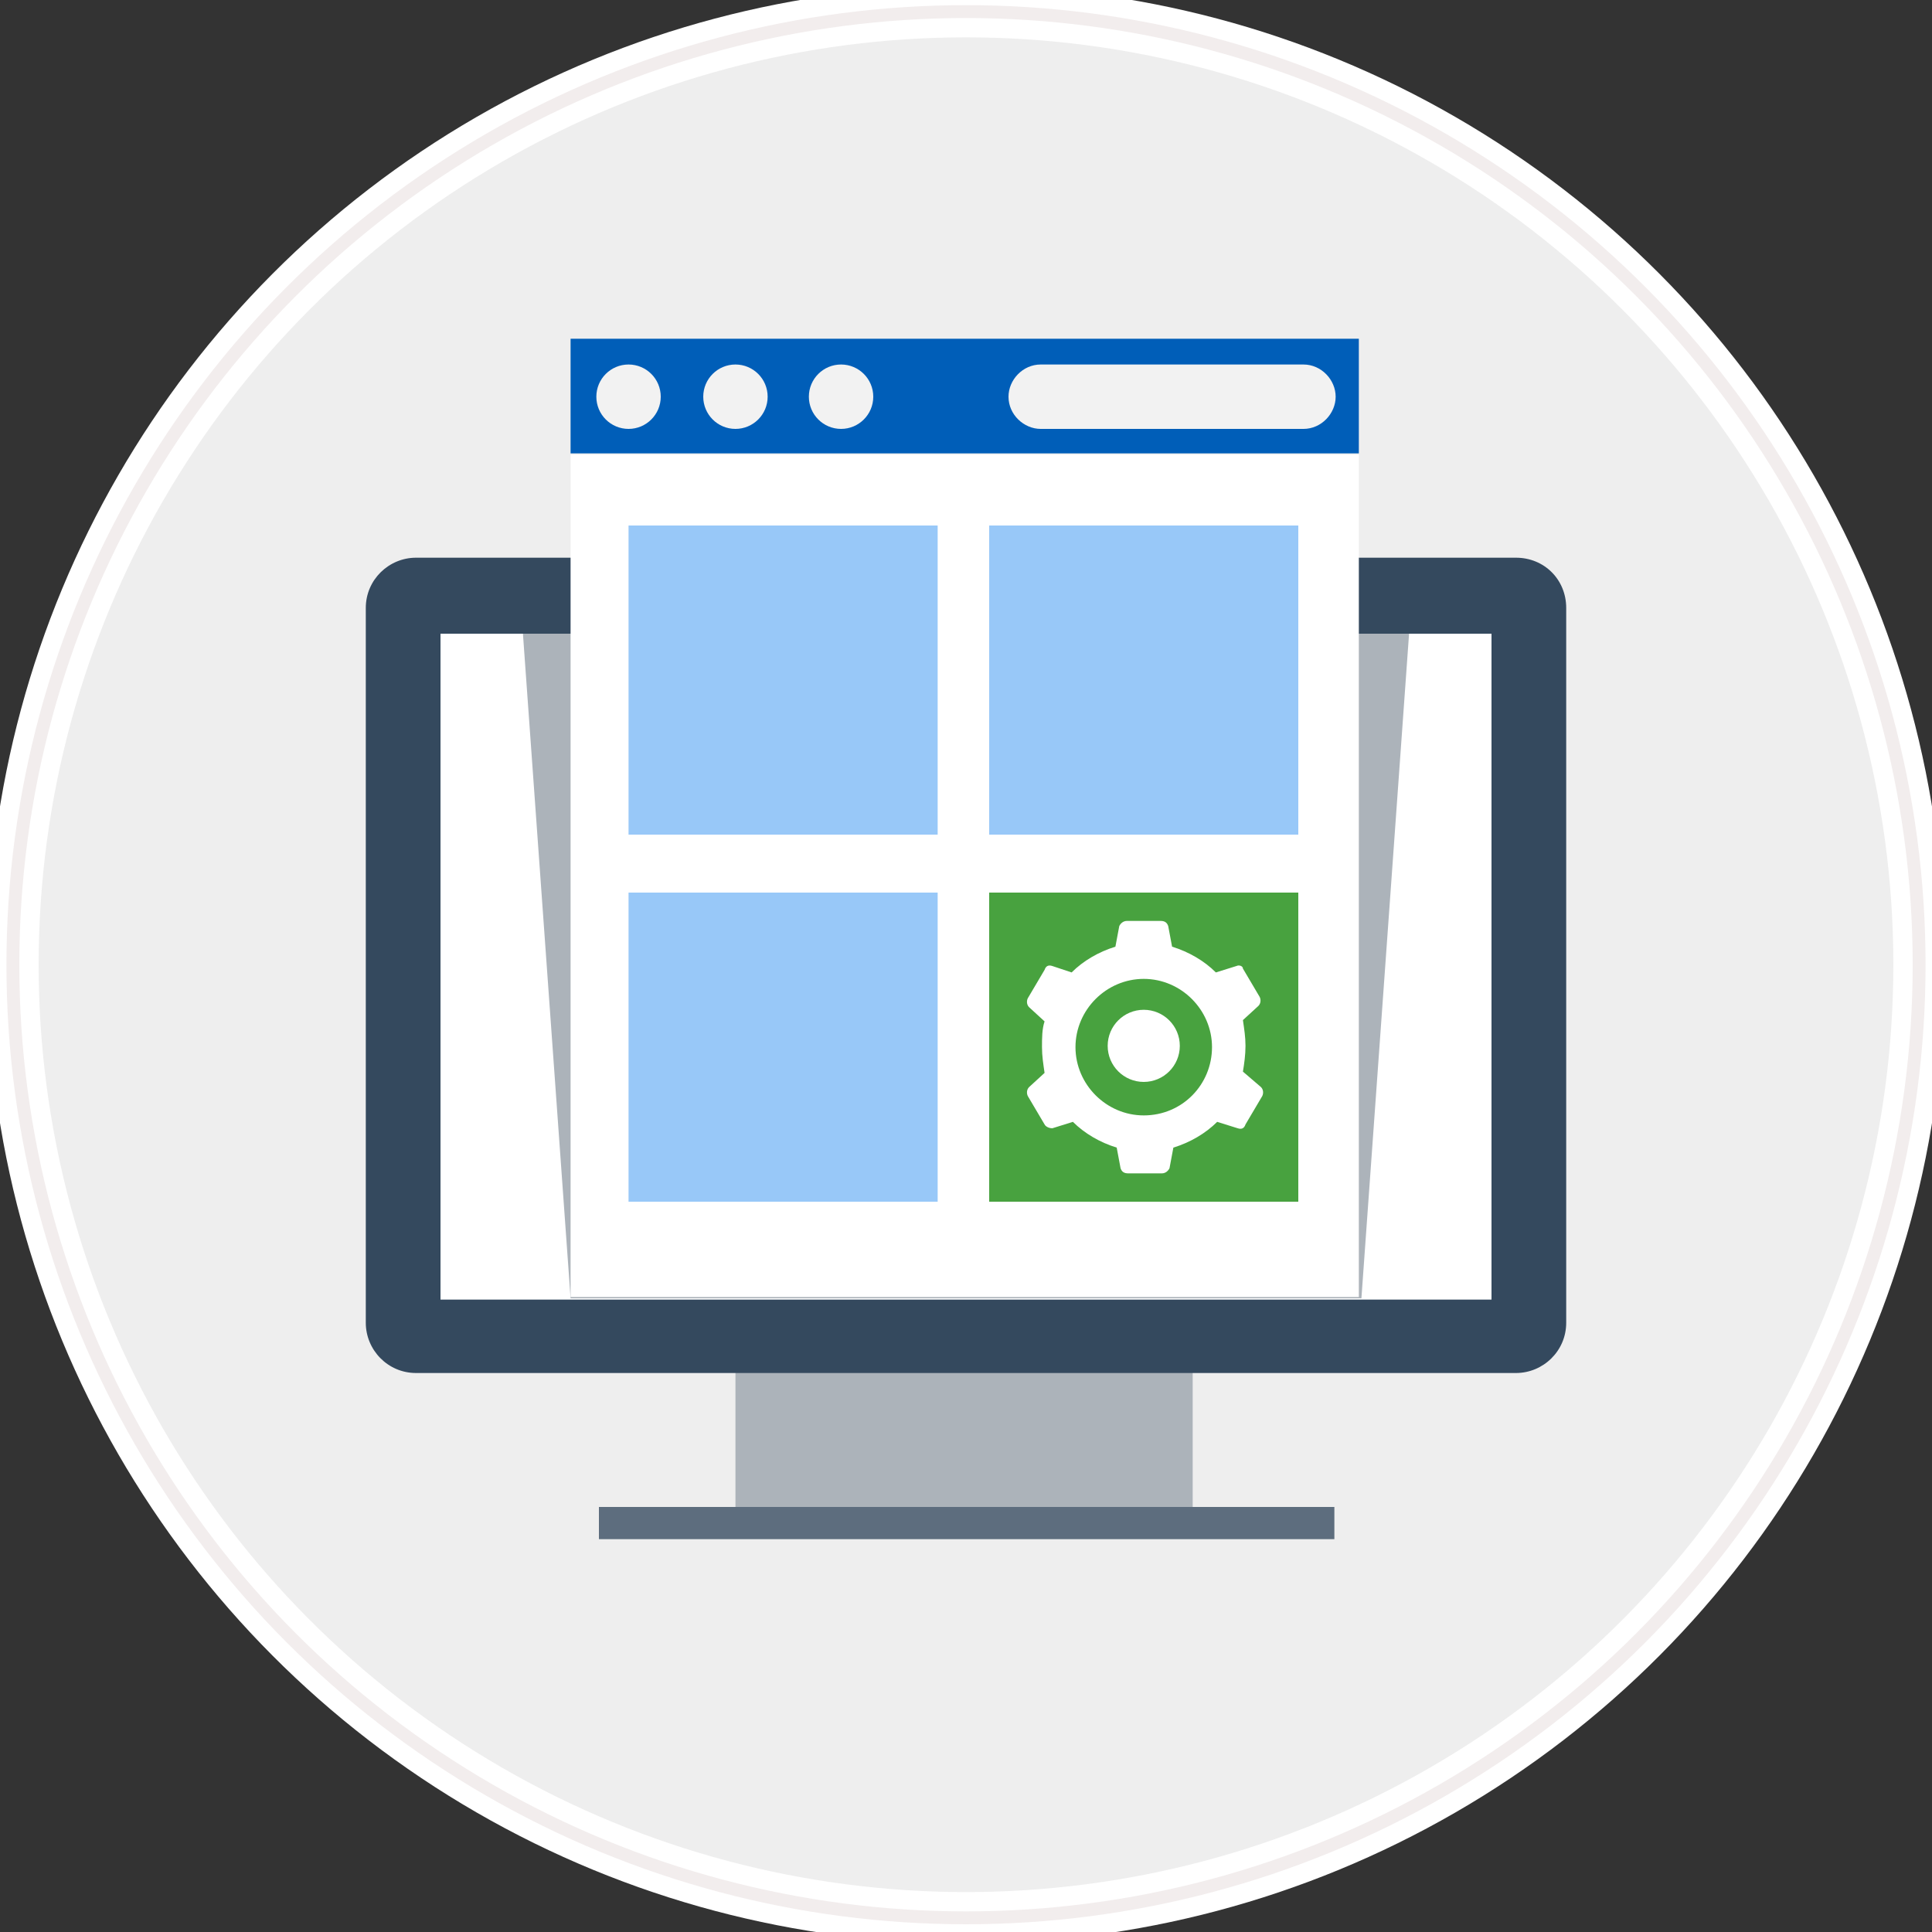 <?xml version="1.0" encoding="utf-8"?>
<!-- Generator: Adobe Illustrator 22.0.1, SVG Export Plug-In . SVG Version: 6.00 Build 0)  -->
<svg version="1.1" id="Layer_1" xmlns:sketch="http://www.bohemiancoding.com/sketch/ns"
	 xmlns="http://www.w3.org/2000/svg" xmlns:xlink="http://www.w3.org/1999/xlink" x="0px" y="0px" viewBox="0 0 150 150"
	 style="enable-background:new 0 0 150 150;" xml:space="preserve">
<rect x="0" y="0" width="150" height="150" fill="#333333" stroke="none"/>
<style type="text/css">
	.st0{fill:#EEEEEE;stroke:#FFFFFF;stroke-width:4;}
	.st1{fill:none;stroke:#F2EDED;}
	.st2{fill:#ACB3BA;}
	.st3{fill:#34495E;}
	.st4{fill:#FFFFFF;}
	.st5{fill:#5D6D7E;}
	.st6{fill:#005EB8;}
	.st7{fill:#F2F2F2;}
	.st8{fill:#98C8F8;}
	.st9{fill:#48A23F;}
	.st10{fill:none;stroke:#FFFFFF;stroke-miterlimit:10;}
	.st11{fill:#48A23F;stroke:#FFFFFF;stroke-miterlimit:10;}
	.st12{fill:#EA8363;stroke:#FFFFFF;stroke-miterlimit:10;}
	.st13{fill:#98C8F8;stroke:#FFFFFF;stroke-miterlimit:10;}
	.st14{fill:#ACB3BA;stroke:#FFFFFF;stroke-miterlimit:10;}
	.st15{fill:#FFFFFF;stroke:#FFFFFF;stroke-miterlimit:10;}
	.st16{fill:#036C70;}
	.st17{fill:#1A9BA1;}
	.st18{fill:#37C6D0;}
	.st19{opacity:0.1;enable-background:new    ;}
	.st20{opacity:0.2;enable-background:new    ;}
	.st21{fill:#03787C;}
	.st22{fill:#3A556A;}
	.st23{fill:#ECEFF0;}
	.st24{fill:#F1CF74;}
	.st25{fill:#81C784;}
	.st26{fill:#F29B7C;}
	.st27{fill:#BDDDF4;}
	.st28{fill:#0089D6;}
</style>
<g id="Oval-1_1_">
	<g sketch:type="MSShapeGroup">
		<circle id="path-1_3_" class="st0" cx="75" cy="74.9" r="74"/>
	</g>
	<g>
		<circle id="path-1_2_" class="st1" cx="75" cy="74.9" r="74"/>
	</g>
</g>
<g>
	<rect x="57.1" y="106.5" class="st2" width="35.5" height="10.5"/>
	<path class="st3" d="M117.7,43.3H32.3c-2.1,0-3.9,1.7-3.9,3.9v55.5c0,2.1,1.7,3.9,3.9,3.9h85.4c2.1,0,3.9-1.7,3.9-3.9V47.2
		C121.6,45,119.9,43.3,117.7,43.3z"/>
	<rect x="34.2" y="49.2" class="st4" width="81.6" height="51.7"/>
	<rect x="46.5" y="117" class="st5" width="57.1" height="2.5"/>
	<polygon class="st2" points="109.4,49.2 105.7,100.8 44.3,100.8 40.6,49.2 	"/>
	<rect x="44.3" y="35.3" class="st4" width="61.2" height="65.4"/>
	<rect x="44.3" y="26.3" class="st6" width="61.2" height="8.9"/>
	<g>
		<circle class="st7" cx="65.3" cy="30.8" r="2.5"/>
		<circle class="st7" cx="57.1" cy="30.8" r="2.5"/>
		<circle class="st7" cx="48.8" cy="30.8" r="2.5"/>
		<path class="st7" d="M101.2,28.3H80.8c-1.4,0-2.5,1.2-2.5,2.5c0,1.4,1.2,2.5,2.5,2.5h20.4c1.4,0,2.5-1.2,2.5-2.5
			C103.7,29.5,102.6,28.3,101.2,28.3z"/>
	</g>
	<rect x="48.8" y="40.8" class="st8" width="24" height="24"/>
	<rect x="76.8" y="40.8" class="st8" width="24" height="24"/>
	<rect x="48.8" y="69.3" class="st8" width="24" height="24"/>
	<rect x="76.8" y="69.3" class="st9" width="24" height="24"/>
</g>
<g>
	<path class="st4" d="M96.5,83.2c0.1-0.6,0.2-1.3,0.2-2c0-0.7-0.1-1.3-0.2-2l1.2-1.1c0.2-0.2,0.2-0.5,0.1-0.7l-1.3-2.2
		C96.5,75,96.2,74.9,96,75l-1.6,0.5c-0.9-0.9-2.1-1.6-3.4-2l-0.3-1.6c-0.1-0.3-0.3-0.4-0.6-0.4h-2.6c-0.3,0-0.5,0.2-0.6,0.4
		l-0.3,1.6c-1.3,0.4-2.5,1.1-3.4,2L81.7,75c-0.3-0.1-0.5,0-0.6,0.3l-1.3,2.2c-0.1,0.2-0.1,0.5,0.1,0.7l1.2,1.1
		c-0.2,0.6-0.2,1.3-0.2,2c0,0.7,0.1,1.3,0.2,2l-1.2,1.1c-0.2,0.2-0.2,0.5-0.1,0.7l1.3,2.2c0.1,0.2,0.4,0.3,0.6,0.3l1.6-0.5
		c0.9,0.9,2.1,1.6,3.4,2l0.3,1.6c0.1,0.3,0.3,0.4,0.6,0.4h2.6c0.3,0,0.5-0.2,0.6-0.4l0.3-1.6c1.3-0.4,2.5-1.1,3.4-2l1.6,0.5
		c0.3,0.1,0.5,0,0.6-0.3l1.3-2.2c0.1-0.2,0.1-0.5-0.1-0.7L96.5,83.2z M88.8,86.6c-2.9,0-5.3-2.4-5.3-5.3s2.4-5.3,5.3-5.3
		c2.9,0,5.3,2.4,5.3,5.3C94.1,84.2,91.8,86.6,88.8,86.6z"/>
	<circle class="st4" cx="88.8" cy="81.2" r="2.8"/>
</g>
</svg>
